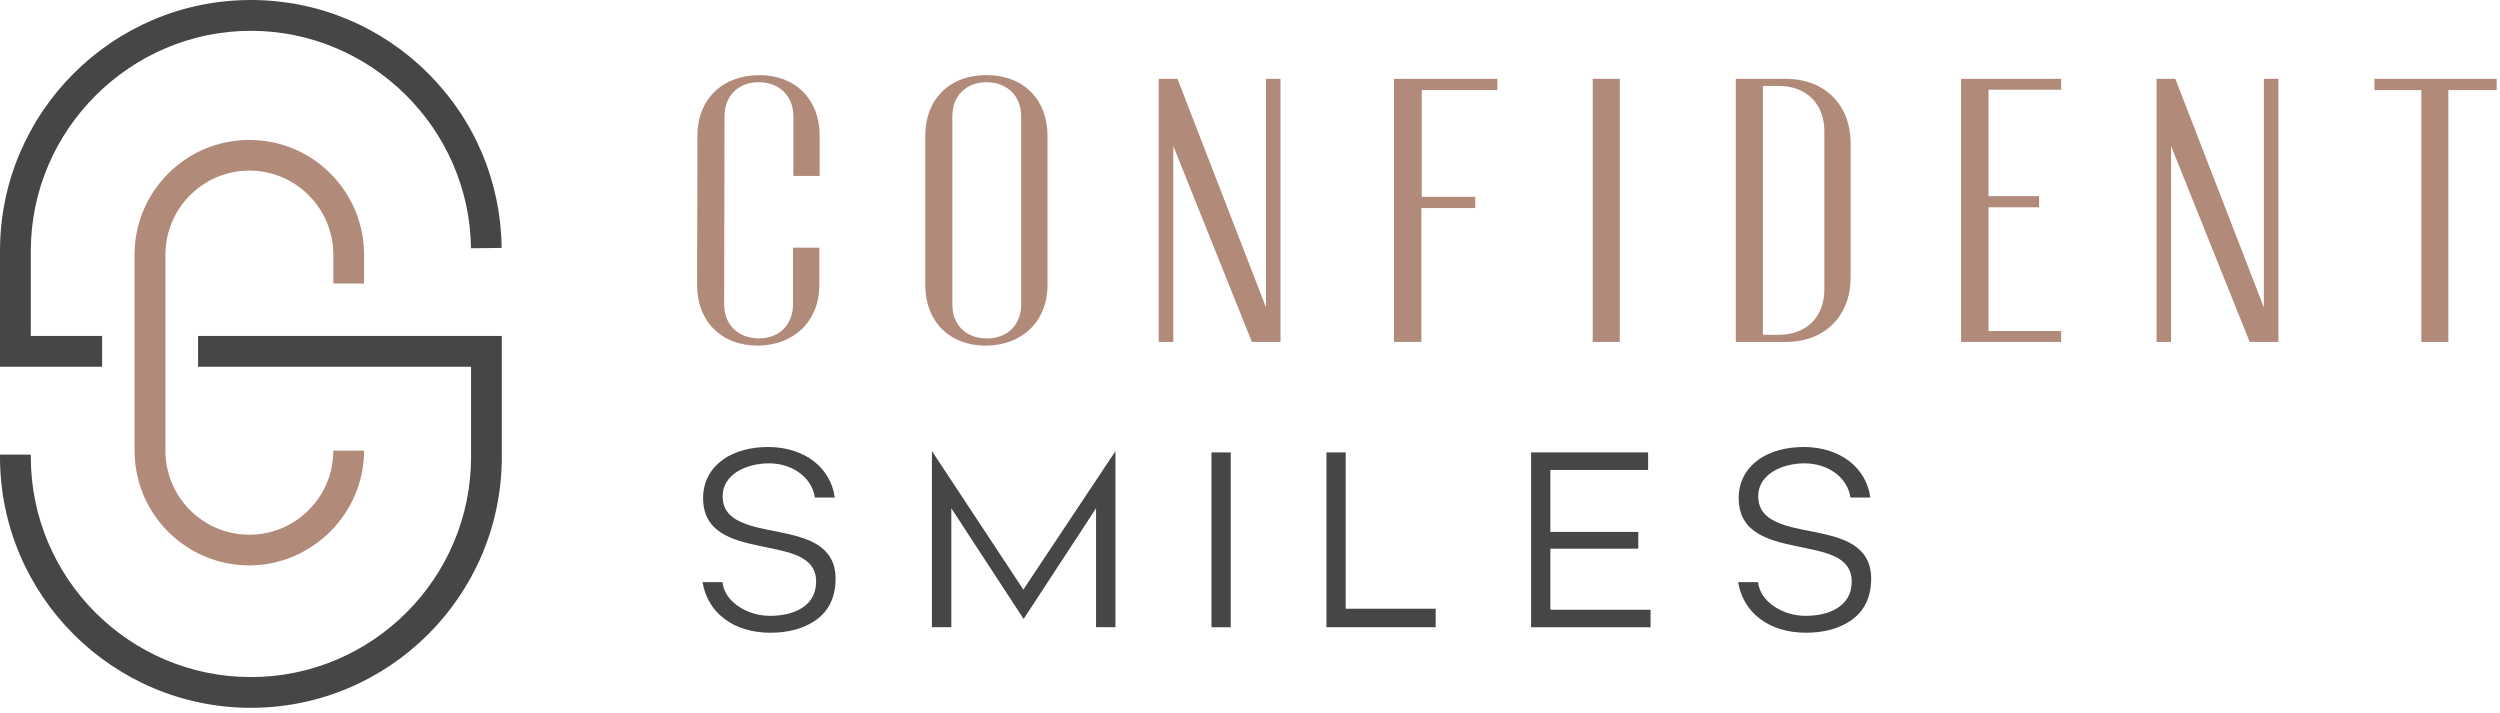 <svg width="361" height="103" viewBox="0 0 361 103" fill="none" xmlns="http://www.w3.org/2000/svg">
<g clip-path="url(#clip0_16596_17)">
<path d="M104.329 84.057C104.469 85.487 105.379 86.717 106.649 87.567C107.919 88.437 109.549 88.927 111.189 88.927C112.829 88.927 114.439 88.617 115.709 87.847C116.979 87.077 117.849 85.847 117.849 83.977C117.849 82.107 116.839 81.027 115.329 80.317C113.799 79.617 111.739 79.267 109.719 78.837C107.679 78.407 105.619 77.907 104.089 76.897C102.539 75.897 101.529 74.347 101.529 71.917C101.529 69.487 102.649 67.627 104.389 66.367C106.119 65.137 108.459 64.547 110.919 64.547C113.579 64.547 115.839 65.317 117.509 66.597C119.179 67.897 120.259 69.717 120.539 71.847H117.669C117.439 70.327 116.589 69.097 115.399 68.237C114.199 67.377 112.659 66.907 111.049 66.907C109.439 66.907 107.749 67.297 106.509 68.067C105.229 68.857 104.349 70.047 104.349 71.637C104.349 73.527 105.359 74.627 106.909 75.337C108.429 76.067 110.479 76.427 112.519 76.827C114.549 77.247 116.569 77.717 118.119 78.707C119.639 79.707 120.659 81.177 120.659 83.567C120.659 86.337 119.579 88.287 117.839 89.527C116.099 90.777 113.769 91.367 111.279 91.367C108.589 91.367 106.319 90.657 104.629 89.377C102.919 88.097 101.809 86.287 101.449 84.057H104.339H104.329Z" fill="#464645"/>
<path d="M134.58 65.148L147.77 85.138L161.07 65.148V90.568H158.27V73.398L147.81 89.378L137.37 73.398V90.568H134.57V65.148H134.58Z" fill="#464645"/>
<path d="M174.938 65.328H177.717V90.578H174.938V65.328Z" fill="#464645"/>
<path d="M191.539 65.33H194.319V87.9H207.309V90.57H191.539V65.32V65.33Z" fill="#464645"/>
<path d="M221.1 65.328H237.99V67.858H223.87V76.808H236.57V79.228H223.87V88.048H238.34V90.578H221.09V65.328H221.1Z" fill="#464645"/>
<path d="M253.868 84.057C254.008 85.487 254.918 86.717 256.188 87.567C257.458 88.437 259.088 88.927 260.728 88.927C262.368 88.927 263.978 88.617 265.248 87.847C266.518 87.077 267.388 85.847 267.388 83.977C267.388 82.107 266.378 81.027 264.868 80.317C263.338 79.617 261.278 79.267 259.258 78.837C257.218 78.407 255.158 77.907 253.628 76.897C252.078 75.897 251.068 74.347 251.068 71.917C251.068 69.487 252.188 67.627 253.928 66.367C255.658 65.137 257.998 64.547 260.458 64.547C263.118 64.547 265.378 65.317 267.048 66.597C268.718 67.897 269.798 69.717 270.078 71.847H267.208C266.978 70.327 266.128 69.097 264.938 68.237C263.738 67.377 262.198 66.907 260.588 66.907C258.978 66.907 257.288 67.297 256.048 68.067C254.768 68.857 253.888 70.047 253.888 71.637C253.888 73.527 254.898 74.627 256.448 75.337C257.968 76.067 260.018 76.427 262.058 76.827C264.088 77.247 266.108 77.717 267.658 78.707C269.178 79.707 270.198 81.177 270.198 83.567C270.198 86.337 269.118 88.287 267.378 89.527C265.638 90.777 263.308 91.367 260.818 91.367C258.128 91.367 255.858 90.657 254.168 89.377C252.458 88.097 251.348 86.287 250.988 84.057H253.878H253.868Z" fill="#464645"/>
<path d="M109.64 10.854C104.3 10.854 100.71 14.354 100.71 19.564L100.66 41.184C100.66 46.394 104.16 49.904 109.38 49.904C114.6 49.904 118.31 46.404 118.31 41.184V35.764H114.51V43.944C114.51 46.884 112.53 48.864 109.59 48.864C106.65 48.864 104.57 46.934 104.57 43.954L104.62 16.794C104.62 13.854 106.6 11.874 109.54 11.874C112.48 11.874 114.56 13.804 114.56 16.794V25.404H118.36V19.564C118.36 14.354 114.86 10.844 109.64 10.844V10.854Z" fill="#B28A79"/>
<path d="M142.539 10.852H142.329C137.119 10.852 133.609 14.352 133.609 19.572V41.192C133.609 46.402 137.109 49.912 142.329 49.912C147.549 49.912 151.259 46.412 151.259 41.192V19.572C151.259 14.362 147.759 10.852 142.539 10.852ZM142.539 48.872C139.489 48.872 137.519 46.942 137.519 43.952V16.792C137.519 13.852 139.499 11.872 142.439 11.872C145.379 11.872 147.459 13.802 147.459 16.792V43.952C147.459 46.892 145.479 48.872 142.539 48.872Z" fill="#B28A79"/>
<path d="M182.81 44.383L170.09 11.543L170.03 11.383H167.32V49.373H169.42V21.073L180.77 49.373H184.91V11.383H182.81V44.383Z" fill="#B28A79"/>
<path d="M201.289 49.373H205.249V30.043H213.029V28.423H205.299V13.003H216.219V11.383H201.289V49.373Z" fill="#B28A79"/>
<path d="M233.898 11.383H229.988V49.373H233.898V11.383Z" fill="#B28A79"/>
<path d="M257.928 11.383H250.648V49.373H257.928C263.488 49.373 267.228 45.633 267.228 40.073V20.693C267.228 15.133 263.488 11.393 257.928 11.393V11.383ZM254.558 12.413H256.868C260.858 12.413 263.438 14.993 263.438 18.983V41.773C263.438 45.763 260.858 48.343 256.868 48.343H254.558V12.413Z" fill="#B28A79"/>
<path d="M283.18 49.373H297.63V47.803H287.14V29.933H294.44V28.323H287.14V12.953H297.63V11.383H283.18V49.373Z" fill="#B28A79"/>
<path d="M326.9 44.383L314.18 11.543L314.12 11.383H311.41V49.373H313.5V21.073L324.85 49.373H329V11.383H326.9V44.383Z" fill="#B28A79"/>
<path d="M342.871 11.383V13.003H349.641V49.373H353.541V13.003H360.521V11.383H342.871Z" fill="#B28A79"/>
<path d="M48.13 65.083C48.13 71.773 42.69 77.213 36.01 77.213C30.06 77.213 25.12 72.923 24.09 67.273C23.99 66.803 23.94 66.323 23.91 65.833C23.9 65.573 23.89 65.333 23.89 65.083V36.773C23.89 30.083 29.32 24.633 36.01 24.633C42.7 24.633 48.13 30.083 48.13 36.773V40.943H52.57V36.773C52.57 27.623 45.14 20.203 36 20.203C26.86 20.203 19.43 27.633 19.43 36.773V65.083C19.43 65.213 19.43 65.363 19.44 65.503C19.66 74.443 27 81.643 36 81.643C45 81.643 52.57 74.213 52.57 65.073H48.13V65.083Z" fill="#B28A79"/>
<path d="M72.44 35.8L68.01 35.85C67.81 18.54 53.55 4.45 36.22 4.45C18.89 4.45 4.45 18.7 4.45 36.22V48.51H14.74V52.96H0V36.22C0 16.25 16.25 0 36.22 0C45.82 0 54.87 3.72 61.7 10.48C68.52 17.22 72.33 26.22 72.44 35.8Z" fill="#464645"/>
<path d="M72.46 48.518V65.978C72.46 85.958 56.21 102.208 36.23 102.208C16.25 102.208 0 85.958 0 65.978V65.648H4.45V65.978C4.45 83.508 18.7 97.768 36.23 97.768C53.76 97.768 68.02 83.508 68.02 65.978V52.958H28.6V48.508H72.46V48.518Z" fill="#464645"/>
</g>
<defs>
<clipPath id="clip0_16596_17">
<rect width="360.52" height="102.21" fill="white"/>
</clipPath>
</defs>
</svg>
